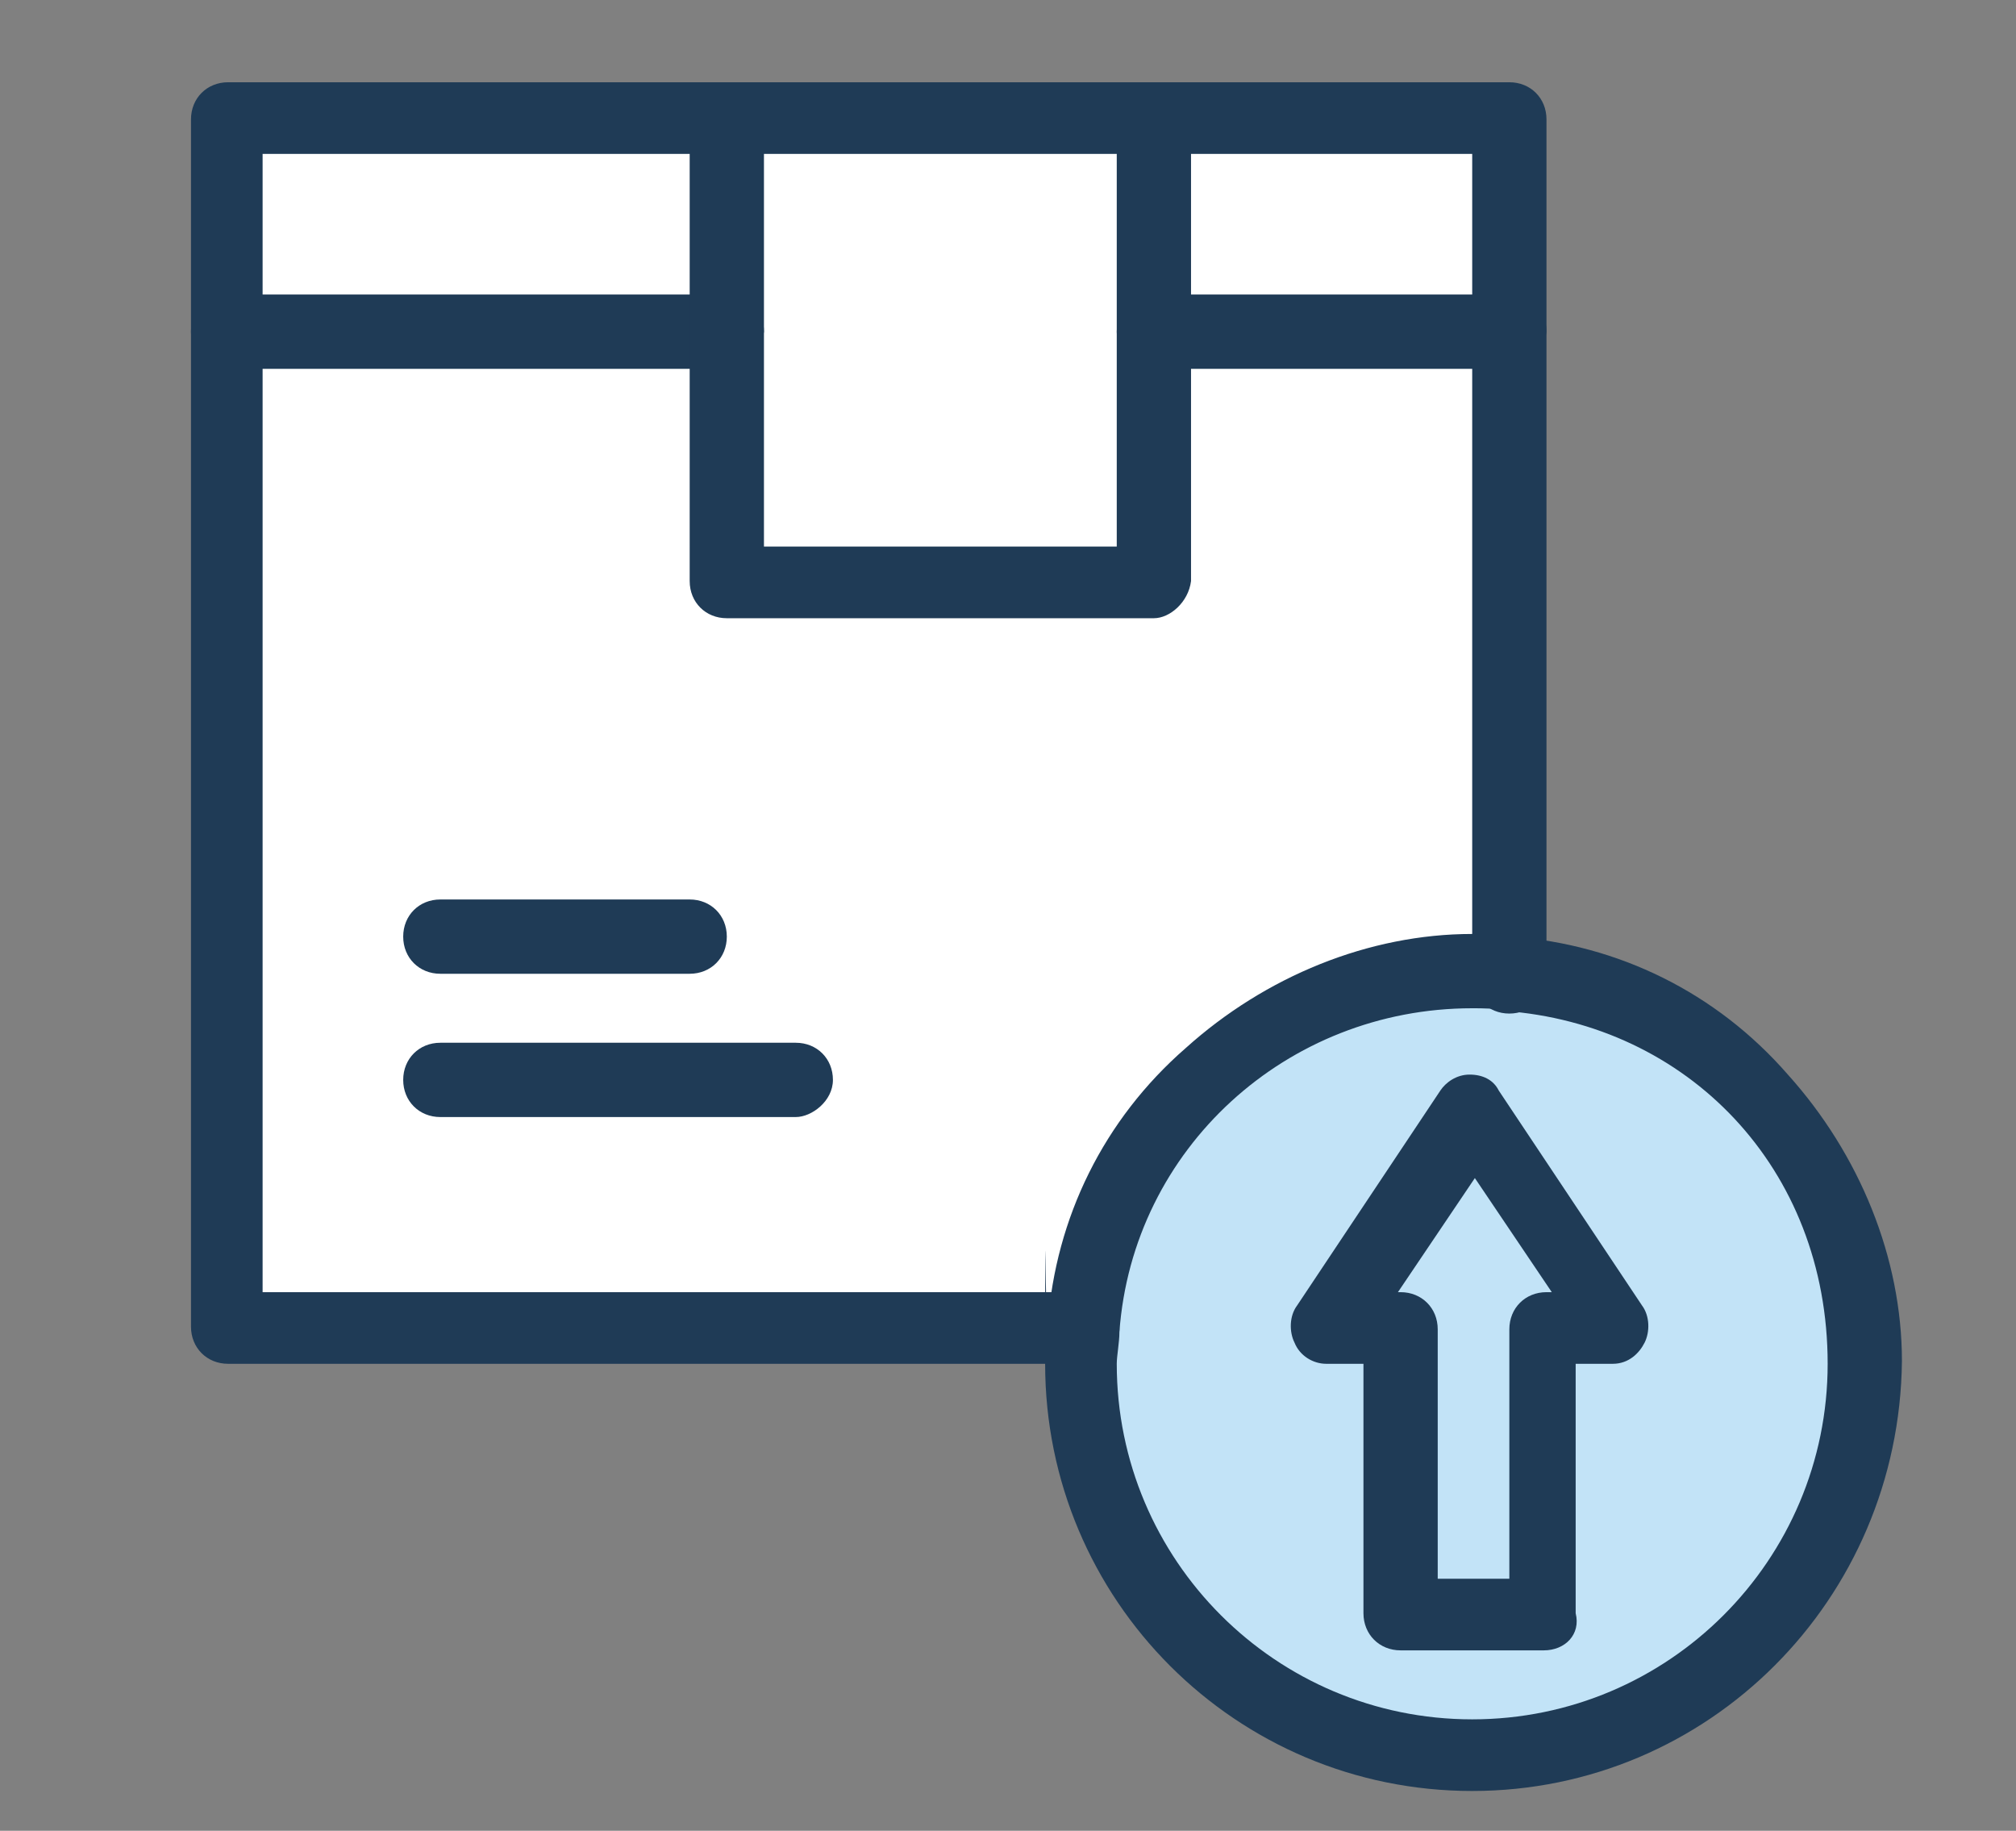<svg xmlns="http://www.w3.org/2000/svg" viewBox="0 0 76 69"><rect x="0" y="0" width="76" height="69" fill="#808080" stroke="none"/><defs><style>      .cls-1 {        fill: #c2e3f7;      }      .cls-2 {        fill: #fff;      }      .cls-3 {        fill: #1f3b56;      }    </style></defs><g><g id="_x31_"><g id="_x31_25_x2C__Arrow_Up_x2C__Box_x2C__Delivery_x2C__Logistic_x2C__Product"><g><path class="cls-1" d="M56.9,36.7c-.4,0-.9-.1-1.4-.1-7.7,0-14.1,5.9-14.7,13.4,0,.4-.1.9-.1,1.4,0,8.2,6.7,14.8,14.8,14.8s14.8-6.7,14.8-14.8-5.9-14.1-13.4-14.7Z"></path><polygon class="cls-1" points="55.5 42.1 60.9 50.2 58.2 50.2 58.2 60.9 52.8 60.9 52.8 50.2 50.1 50.2 55.5 42.1"></polygon><polygon class="cls-2" points="43.5 12.6 43.5 21.9 27.4 21.9 27.4 12.6 27.4 4.5 43.5 4.5 43.5 12.6"></polygon><path class="cls-2" d="M56.9,12.6v24.3c-.4,0-.9-.1-1.4-.1-7.7,0-14.1,5.9-14.7,13.4H8.6V12.6h18.8v9.3h16.1v-9.4h13.4Z"></path><rect class="cls-2" x="8.6" y="4.5" width="18.8" height="8.1"></rect><rect class="cls-2" x="43.5" y="4.5" width="13.4" height="8.1"></rect><path class="cls-3" d="M27.4,13.9H8.6c-.8,0-1.4-.6-1.4-1.4s.6-1.4,1.4-1.4h18.8c.8,0,1.4.6,1.4,1.4-.1.8-.8,1.4-1.4,1.4Z"></path><path class="cls-3" d="M56.9,13.9h-13.4c-.8,0-1.4-.6-1.4-1.4s.6-1.4,1.4-1.4h13.4c.8,0,1.4.6,1.4,1.4-.1.8-.8,1.4-1.4,1.4Z"></path><path class="cls-3" d="M43.5,23.3h-16.1c-.8,0-1.4-.6-1.4-1.4V4.5c0-.8.6-1.4,1.4-1.4s1.4.6,1.4,1.4v16.1h13.3V4.5c0-.8.6-1.4,1.4-1.4s1.4.6,1.4,1.4v17.4c-.1.8-.8,1.4-1.4,1.4Z"></path><path class="cls-3" d="M26,36.7h-9.4c-.8,0-1.4-.6-1.4-1.4s.6-1.4,1.4-1.4h9.4c.8,0,1.4.6,1.4,1.4s-.6,1.4-1.4,1.4Z"></path><path class="cls-3" d="M30,42.1h-13.4c-.8,0-1.4-.6-1.4-1.4s.6-1.4,1.4-1.4h13.4c.8,0,1.4.6,1.4,1.4s-.8,1.4-1.4,1.4Z"></path><path class="cls-3" d="M40.8,51.4H8.6c-.8,0-1.4-.6-1.4-1.4V4.5c0-.8.6-1.4,1.4-1.4h48.3c.8,0,1.4.6,1.4,1.4v32.3c0,.8-.6,1.4-1.4,1.4s-1.4-.6-1.4-1.4V5.8H9.9v42.9h30.9c.8,0,1.4.6,1.4,1.4s-.6,1.3-1.4,1.3Z"></path><path class="cls-3" d="M55.5,67.5c-8.9,0-16.1-7.2-16.1-16.1s0-1,.1-1.5c.3-4,2.1-7.7,5.2-10.4,3-2.7,6.9-4.3,10.8-4.3s1,0,1.5.1c4,.3,7.7,2.1,10.4,5.2,2.7,3,4.3,6.9,4.3,10.8-.1,9-7.3,16.2-16.2,16.2ZM55.5,38c-7,0-12.8,5.3-13.3,12.2,0,.4-.1.9-.1,1.2,0,7.4,6,13.4,13.4,13.4s13.4-6,13.4-13.4-5.3-12.8-12.2-13.3c-.3-.1-.8-.1-1.2-.1Z"></path><path class="cls-3" d="M58.2,62.2h-5.4c-.8,0-1.4-.6-1.4-1.4v-9.4h-1.4c-.5,0-1-.3-1.2-.8-.2-.4-.2-1,.1-1.4l5.4-8.1c.2-.3.6-.6,1.1-.6s.9.2,1.1.6l5.4,8.1c.3.4.3,1,.1,1.4s-.6.8-1.2.8h-1.4v9.4c.2.8-.4,1.4-1.2,1.4ZM54.2,59.5h2.7v-9.4c0-.8.6-1.4,1.4-1.4h.2l-2.9-4.3-2.9,4.3h.1c.8,0,1.4.6,1.4,1.4v9.4Z"></path></g></g></g></g></svg>